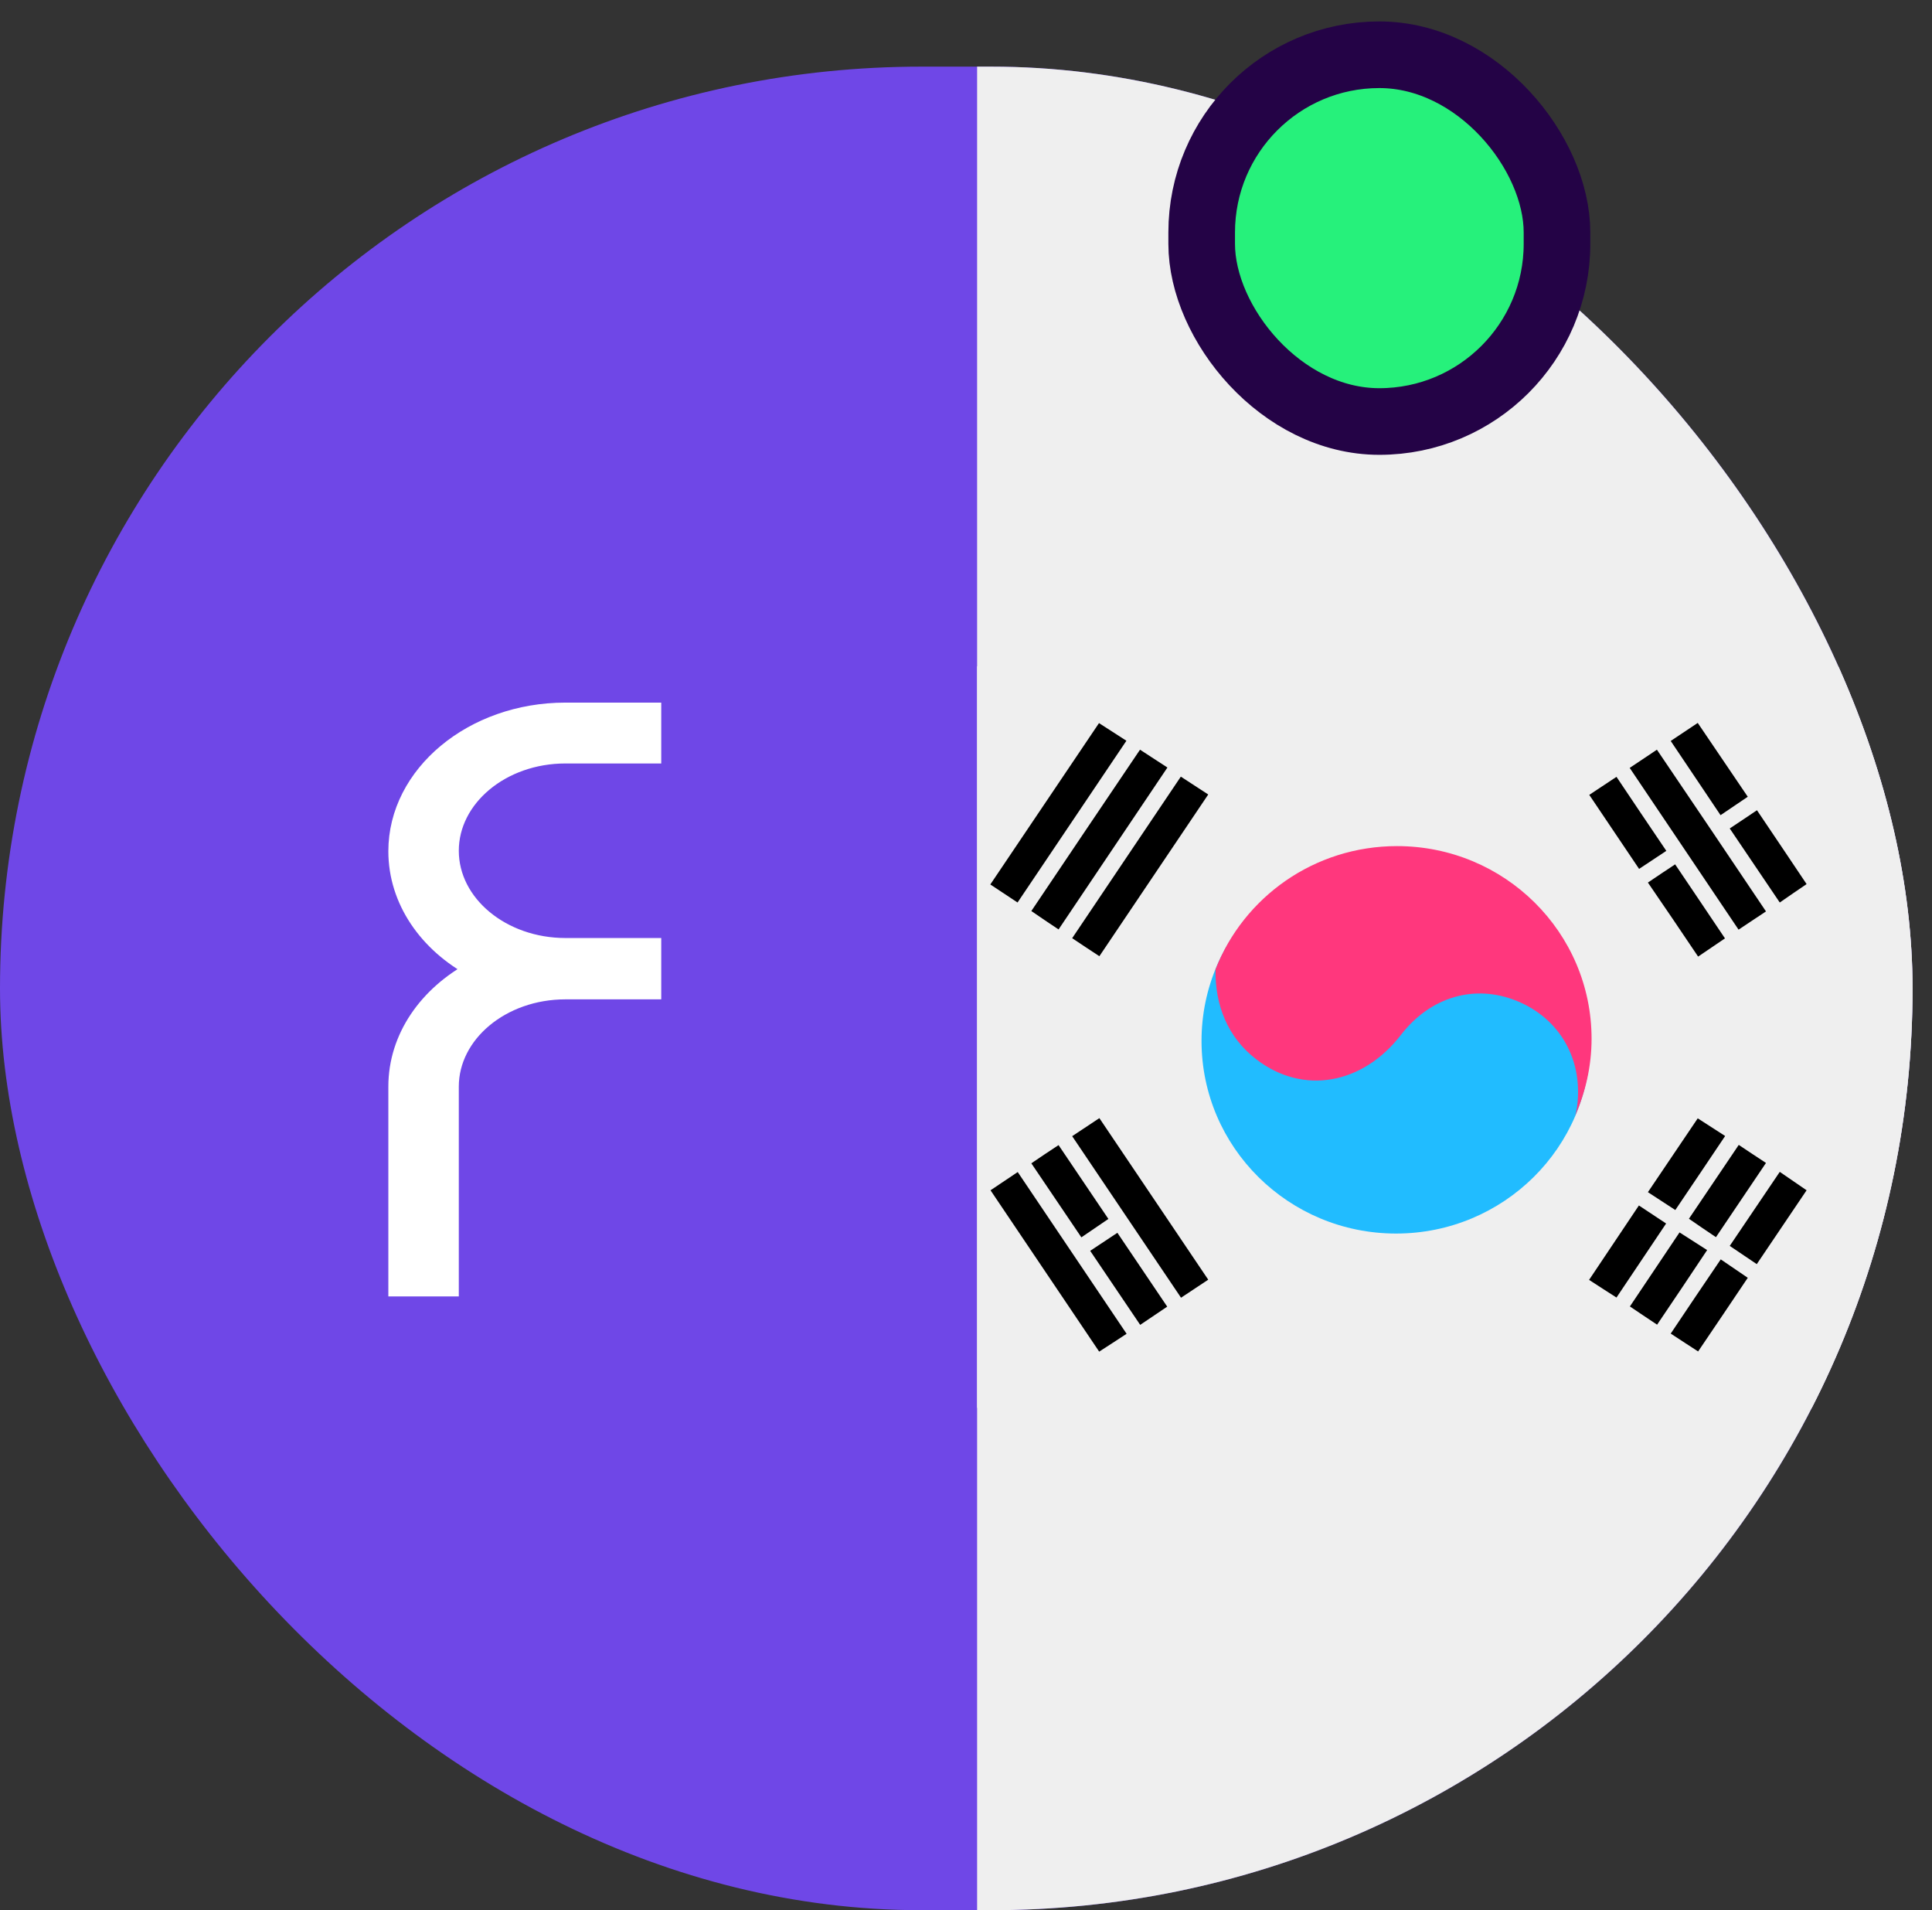 <?xml version="1.0" encoding="UTF-8"?>
<svg xmlns="http://www.w3.org/2000/svg" width="87" height="86" viewBox="0 0 87 86" fill="none">
  <rect x="0" y="0" width="87" height="86" fill="#333333" stroke="none"/>
  <g clip-path="url(#clip0_5414_74353)">
    <rect y="3" width="86.124" height="83" rx="41.5" fill="#6F47E7"></rect>
    <path d="M17.855 38.324C17.855 40.549 19.233 42.51 21.327 43.634C19.233 44.758 17.855 46.697 17.855 48.922V58H20.293V48.922C20.293 46.564 22.599 44.625 25.46 44.625H29.409V42.598H25.46C22.625 42.598 20.293 40.681 20.293 38.302C20.293 35.944 22.599 34.005 25.46 34.005H29.409V32H25.46C21.274 32 17.855 34.842 17.855 38.324Z" fill="white" stroke="white" stroke-width="0.735"></path>
    <g clip-path="url(#clip1_5414_74353)">
      <rect width="90" height="90" transform="translate(18.082 2)" fill="#EFEFEF"></rect>
      <path d="M86.981 30H38.977V63.382H86.981V30Z" fill="#EFEFEF"></path>
      <path d="M62.866 55.536C67.704 55.536 71.626 51.653 71.626 46.862C71.626 42.071 67.704 38.187 62.866 38.187C58.028 38.187 54.106 42.071 54.106 46.862C54.106 51.653 58.028 55.536 62.866 55.536Z" fill="#21BCFF"></path>
      <path d="M54.149 46.734C54.149 46.742 54.149 46.759 54.149 46.768C54.149 46.785 54.149 46.802 54.149 46.819C54.149 46.794 54.149 46.768 54.149 46.734Z" fill="#FF377D"></path>
      <path d="M56.583 47.7C58.68 49.306 61.356 48.828 63.082 46.597C64.411 44.871 66.414 44.289 68.312 45.067C70.254 45.862 71.307 47.725 71.014 49.853C70.996 49.981 70.962 50.11 70.927 50.238C71.394 49.178 71.67 47.999 71.67 46.768C71.67 41.973 67.751 38.093 62.91 38.093C59.181 38.093 56.005 40.392 54.736 43.64C54.71 45.238 55.271 46.7 56.583 47.7Z" fill="#FF377D"></path>
      <path d="M49.506 43.05C49.066 42.76 48.686 42.512 48.281 42.238C49.92 39.803 51.526 37.418 53.174 34.965C53.58 35.23 53.959 35.478 54.408 35.769C52.76 38.222 51.137 40.623 49.506 43.05Z" fill="black"></path>
      <path d="M54.408 57.613C53.977 57.895 53.597 58.152 53.183 58.425C51.551 55.998 49.938 53.614 48.281 51.152C48.678 50.887 49.049 50.639 49.506 50.34C51.129 52.75 52.751 55.16 54.408 57.613Z" fill="black"></path>
      <path d="M49.489 32.555C49.903 32.82 50.291 33.068 50.723 33.35C49.075 35.803 47.469 38.187 45.821 40.632C45.389 40.35 45.009 40.093 44.595 39.82C46.235 37.384 47.84 35 49.489 32.555Z" fill="black"></path>
      <path d="M47.668 41.845C47.245 41.563 46.865 41.307 46.442 41.016C48.073 38.589 49.679 36.205 51.336 33.752C51.75 34.025 52.13 34.265 52.57 34.555C50.93 36.991 49.316 39.392 47.668 41.845Z" fill="black"></path>
      <path d="M79.524 41.033C79.109 41.307 78.73 41.563 78.289 41.854C76.641 39.401 75.018 36.999 73.387 34.572C73.801 34.299 74.164 34.051 74.613 33.752C76.244 36.162 77.867 38.563 79.524 41.033Z" fill="black"></path>
      <path d="M50.732 60.049C50.274 60.348 49.912 60.587 49.497 60.852C47.849 58.408 46.244 56.024 44.604 53.588C45.001 53.323 45.38 53.067 45.829 52.767C47.461 55.195 49.066 57.579 50.732 60.049Z" fill="black"></path>
      <path d="M78.704 35.871C78.281 36.153 77.927 36.401 77.478 36.7C76.736 35.589 75.994 34.495 75.234 33.359C75.657 33.077 76.011 32.837 76.451 32.547C77.202 33.649 77.918 34.709 78.704 35.871Z" fill="black"></path>
      <path d="M75.036 38.307C74.596 38.598 74.233 38.837 73.81 39.119C73.059 38.008 72.334 36.931 71.566 35.786C71.98 35.512 72.369 35.256 72.792 34.974C73.525 36.077 74.259 37.153 75.036 38.307Z" fill="black"></path>
      <path d="M74.207 39.734C74.621 39.452 74.984 39.213 75.433 38.914C76.183 40.033 76.926 41.119 77.677 42.247C77.271 42.52 76.909 42.768 76.468 43.067C75.735 41.974 75.01 40.905 74.207 39.734Z" fill="black"></path>
      <path d="M74.207 53.673C74.984 52.52 75.7 51.46 76.451 50.349C76.865 50.614 77.245 50.862 77.685 51.144C76.943 52.255 76.218 53.323 75.441 54.477C75.036 54.212 74.656 53.964 74.207 53.673Z" fill="black"></path>
      <path d="M73.801 54.272C74.242 54.562 74.604 54.801 75.027 55.084C74.285 56.195 73.56 57.271 72.792 58.417C72.386 58.16 72.006 57.912 71.558 57.622C72.3 56.511 73.025 55.434 73.801 54.272Z" fill="black"></path>
      <path d="M77.487 56.699C77.953 57.015 78.307 57.254 78.704 57.528C77.953 58.647 77.228 59.724 76.468 60.844C76.063 60.579 75.7 60.348 75.234 60.04C75.976 58.929 76.71 57.844 77.487 56.699Z" fill="black"></path>
      <path d="M79.118 36.478C79.895 37.632 80.611 38.692 81.353 39.803C80.965 40.068 80.585 40.324 80.145 40.632C79.394 39.521 78.669 38.444 77.892 37.299C78.298 37.034 78.669 36.777 79.118 36.478Z" fill="black"></path>
      <path d="M48.695 55.707C47.935 54.579 47.202 53.502 46.442 52.374C46.856 52.092 47.236 51.836 47.668 51.554C48.427 52.673 49.152 53.75 49.912 54.878C49.506 55.152 49.135 55.408 48.695 55.707Z" fill="black"></path>
      <path d="M78.298 51.545C78.73 51.836 79.109 52.084 79.524 52.357C78.755 53.502 78.022 54.579 77.271 55.699C76.822 55.4 76.451 55.143 76.054 54.87C76.814 53.742 77.538 52.665 78.298 51.545Z" fill="black"></path>
      <path d="M81.353 53.588C80.594 54.708 79.869 55.784 79.109 56.913C78.678 56.622 78.298 56.365 77.892 56.092C78.66 54.955 79.385 53.879 80.145 52.759C80.585 53.058 80.956 53.315 81.353 53.588Z" fill="black"></path>
      <path d="M51.344 59.647C50.602 58.545 49.877 57.477 49.092 56.314C49.506 56.041 49.877 55.793 50.317 55.502C51.077 56.622 51.802 57.699 52.561 58.827C52.156 59.1 51.785 59.348 51.344 59.647Z" fill="black"></path>
      <path d="M74.621 59.639C74.173 59.34 73.81 59.1 73.396 58.818C74.129 57.724 74.854 56.639 75.631 55.485C76.045 55.75 76.425 55.989 76.874 56.28C76.115 57.425 75.389 58.502 74.621 59.639Z" fill="black"></path>
    </g>
  </g>
  <rect x="54.113" y="2.465" width="16" height="16.512" rx="8" fill="#26F17B"></rect>
  <rect x="54.113" y="2.465" width="16" height="16.512" rx="8" stroke="#240346" stroke-width="3"></rect>
  <defs>
    <clipPath id="clip0_5414_74353">
      <rect y="3" width="86.124" height="83" rx="41.5" fill="white"></rect>
    </clipPath>
    <clipPath id="clip1_5414_74353">
      <rect width="86" height="107" fill="white" transform="translate(44 -10)"></rect>
    </clipPath>
  </defs>
</svg>
